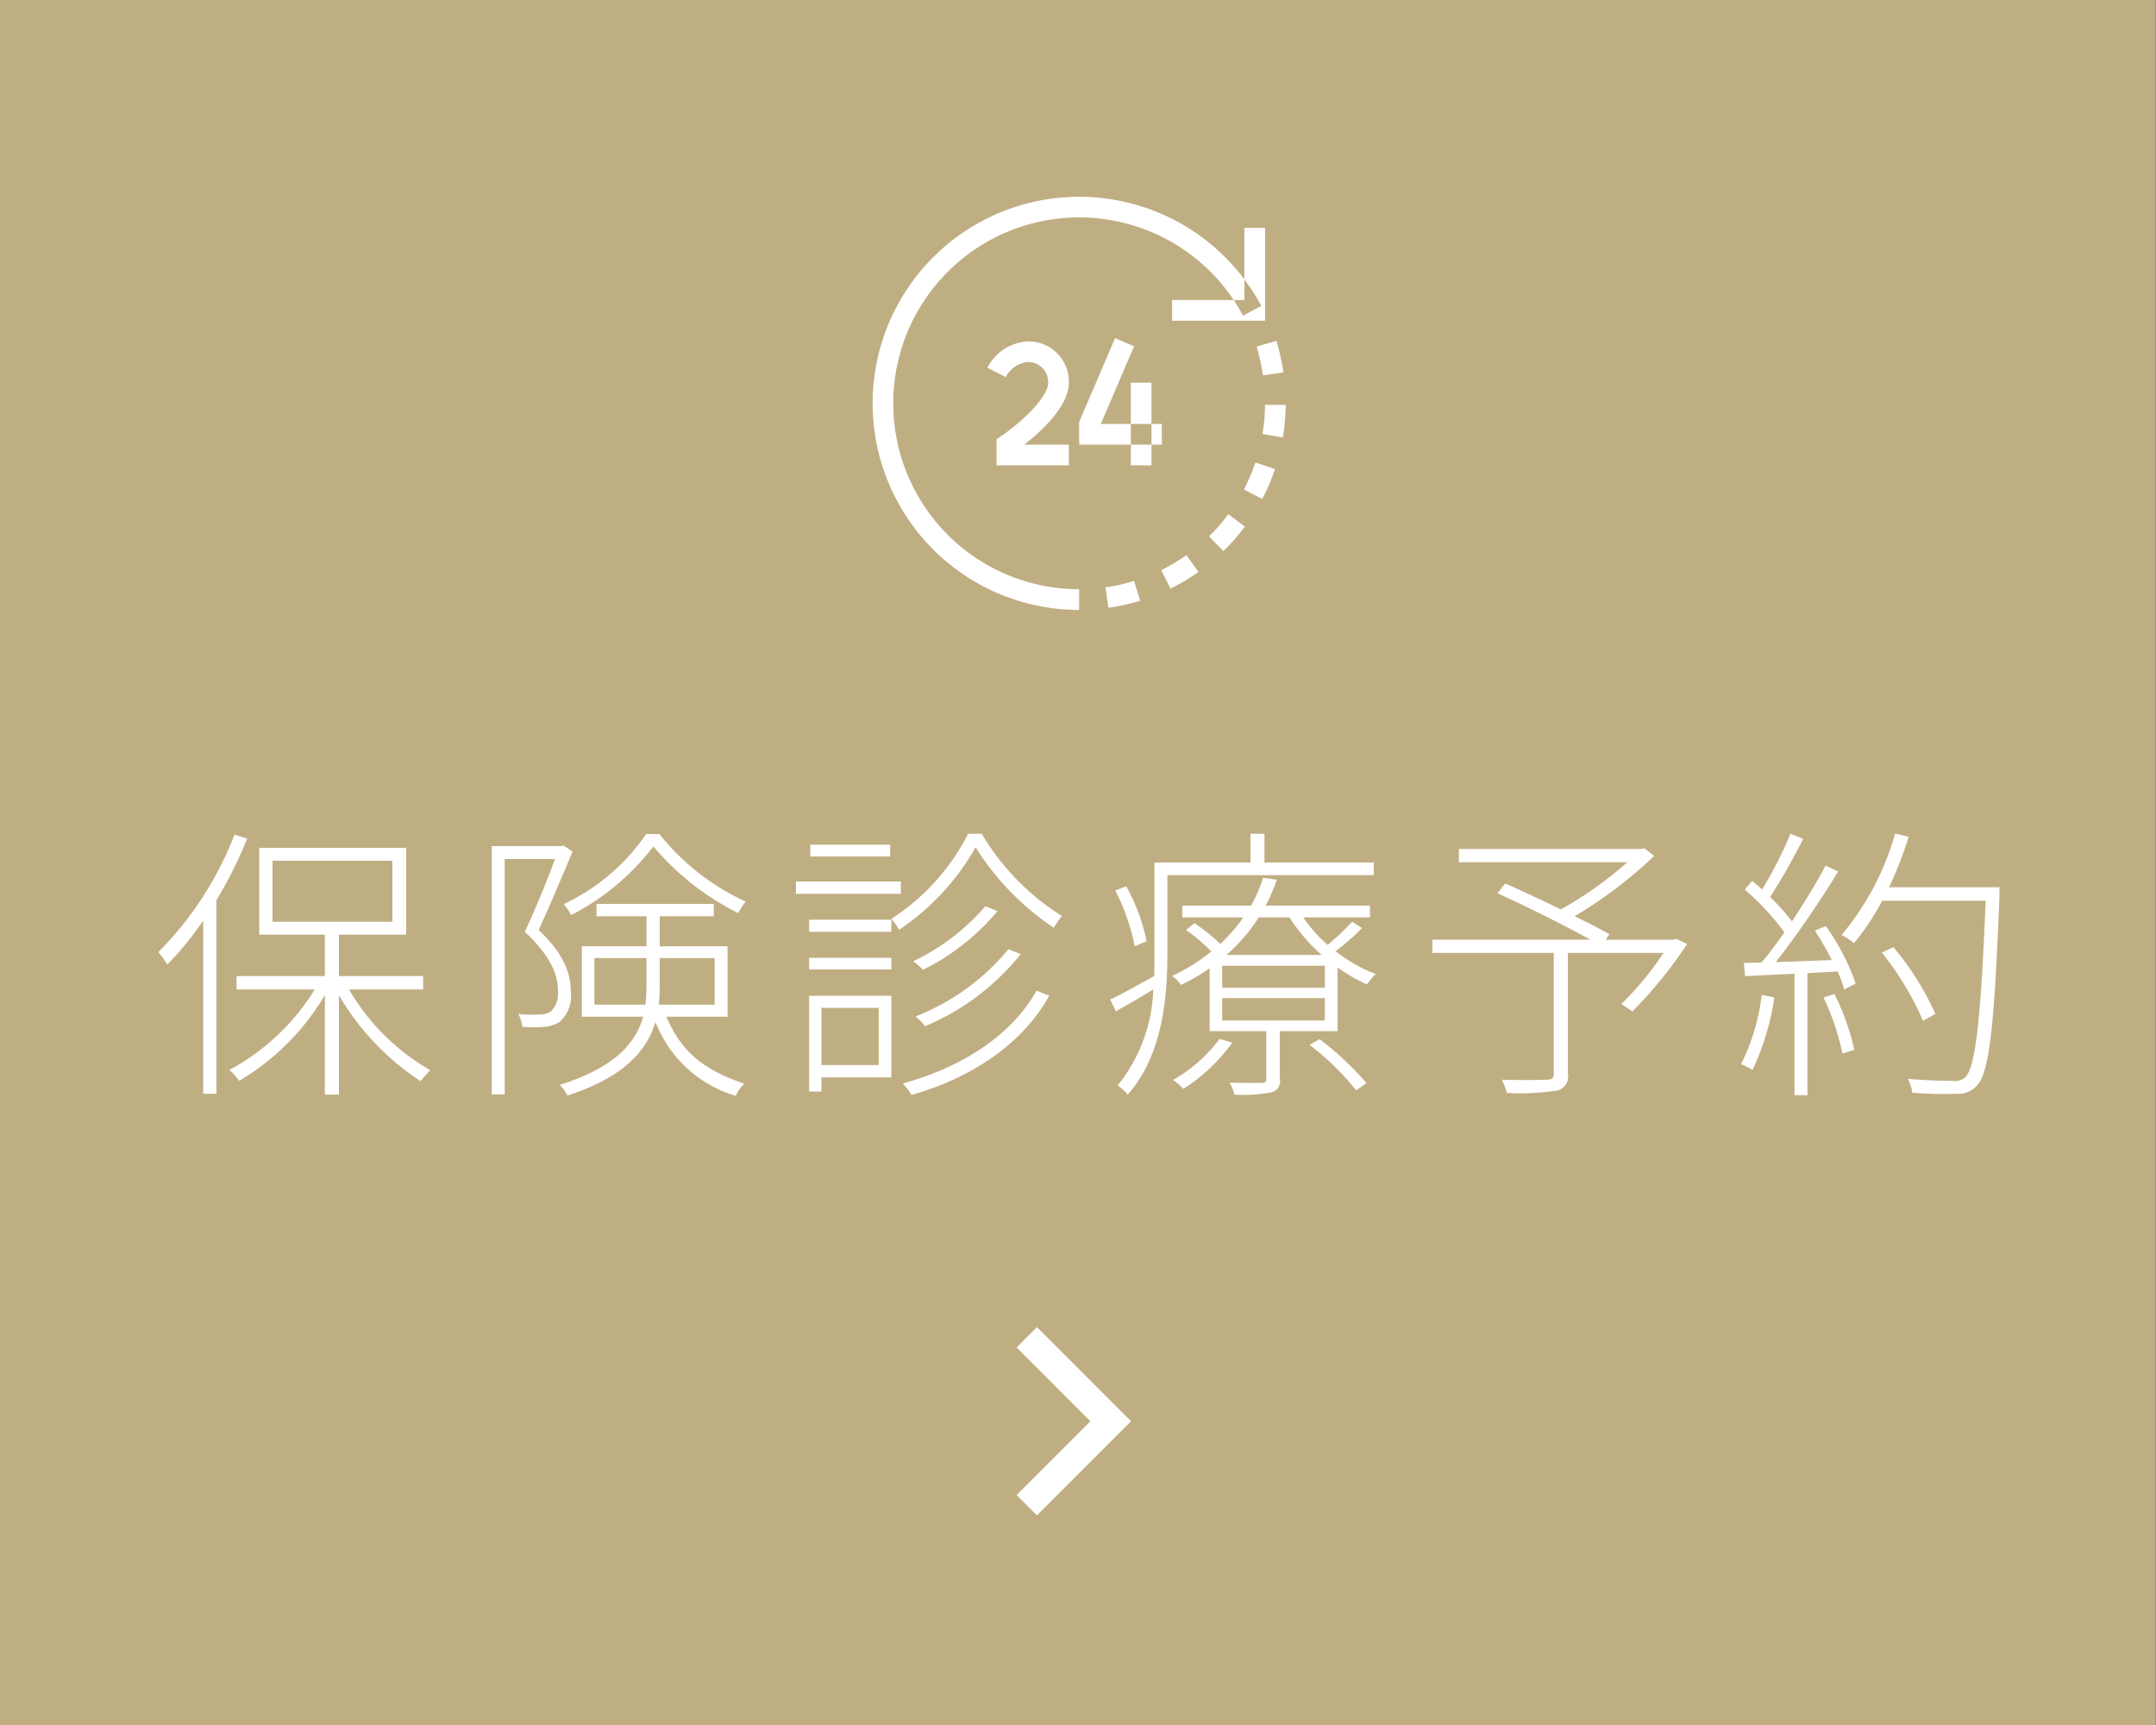 <svg id="fix_insurance.svg" xmlns="http://www.w3.org/2000/svg" width="150" height="120" viewBox="0 0 150 120">
  <rect x="0" y="0" width="150" height="120" fill="#333333" stroke="none"/>
  <defs>
    <style>
      .cls-1 {
        fill: #c0ae83;
      }

      .cls-1, .cls-2, .cls-3 {
        fill-rule: evenodd;
      }

      .cls-2 {
        fill: #fff;
      }

      .cls-3 {
        fill: none;
        stroke: #fff;
        stroke-width: 2px;
      }
    </style>
  </defs>
  <path id="bg" class="cls-1" d="M589.985,3060h150v120h-150V3060Z" transform="translate(-590 -3060)"/>
  <path id="icn" class="cls-2" d="M665.079,3102.43a14.37,14.37,0,1,1,12.673-21.15l-1.267.68a12.933,12.933,0,1,0-11.406,19.03v1.44Zm12.79-16.32a14.475,14.475,0,0,0-.44-2l1.378-.4a15.293,15.293,0,0,1,.484,2.2Zm1.384,4.32-1.417-.24a13.14,13.14,0,0,0,.175-2.03l1.436,0.01A14.5,14.5,0,0,1,679.253,3090.43Zm-1.437,4.28-1.273-.66a12.593,12.593,0,0,0,.8-1.88l1.362,0.46A13.6,13.6,0,0,1,677.816,3094.71Zm-2.7,3.63-1-1.03a12.2,12.2,0,0,0,1.344-1.54l1.152,0.86A14.28,14.28,0,0,1,675.117,3098.34Zm-3.685,2.61-0.636-1.29a13.256,13.256,0,0,0,1.751-1.04l0.831,1.17A14.757,14.757,0,0,1,671.432,3100.95Zm-4.318,1.33-0.2-1.42a12.31,12.31,0,0,0,1.989-.45l0.424,1.38A13.909,13.909,0,0,1,667.114,3102.28Zm10.9-19.97h-6.466v-1.44h5.029v-5.02h1.437v6.46Zm-13.65,10.06h-5.029v-1.82l0.316-.21c1.36-.92,3.276-2.68,3.276-3.72a1.4,1.4,0,0,0-1.437-1.44,1.964,1.964,0,0,0-1.515,1.05l-1.283-.65a3.382,3.382,0,0,1,2.8-1.83,2.806,2.806,0,0,1,2.874,2.87c0,1.64-1.938,3.4-3.1,4.31h3.1v1.44Zm6.466-1.44h-5.748v-1.58l2.5-5.83,1.321,0.57-2.317,5.4h4.247v1.44Zm-0.718,1.44h-1.437v-5.75h1.437v5.75Z" transform="translate(-590 -3060)"/>
  <path id="_" data-name="&gt;" class="cls-3" d="M661.437,3153.03l5.838,5.84-5.838,5.84" transform="translate(-590 -3060)"/>
  <path id="保険診療予約" class="cls-2" d="M606.316,3118.06a23.5,23.5,0,0,1-5.3,8.17,7.958,7.958,0,0,1,.62.87,21.539,21.539,0,0,0,2.5-3.06v12.05h0.92v-13.47a29.474,29.474,0,0,0,2.14-4.28Zm2.641,1.82H617.3v4.24h-8.341v-4.24Zm10.482,8.95v-0.93h-5.861v-2.88h4.681v-6.04H608.036v6.04H612.6v2.88h-6.141v0.93H611.9a15.707,15.707,0,0,1-5.941,5.6,4.108,4.108,0,0,1,.68.76,16.987,16.987,0,0,0,5.961-5.96v6.92h0.981v-6.92a17.968,17.968,0,0,0,5.681,5.98,8.345,8.345,0,0,1,.68-0.76,15.375,15.375,0,0,1-5.661-5.62h5.161Zm15.518-10.81a14.351,14.351,0,0,1-5.741,4.88,3.934,3.934,0,0,1,.52.76,17.01,17.01,0,0,0,5.722-4.78,18.532,18.532,0,0,0,5.9,4.64,5.494,5.494,0,0,1,.52-0.8,16.432,16.432,0,0,1-6-4.7h-0.921Zm-5.761.8-0.16.04h-4.821v17.27h0.9v-16.37h3.5c-0.54,1.46-1.32,3.38-2.1,5.06,1.74,1.63,2.3,2.92,2.3,4.09a1.716,1.716,0,0,1-.5,1.46,1.532,1.532,0,0,1-.76.2,7.868,7.868,0,0,1-1.5-.04,2.337,2.337,0,0,1,.28.9,10.14,10.14,0,0,0,1.56,0,2.459,2.459,0,0,0,1.04-.34,2.428,2.428,0,0,0,.78-2.12c-0.02-1.29-.5-2.64-2.24-4.27,0.8-1.74,1.68-3.84,2.36-5.46Zm2.161,11.07v-3.24h3.62v1.99a8.653,8.653,0,0,1-.08,1.25h-3.54Zm8.361-3.24v3.24h-3.88c0.04-.4.06-0.82,0.06-1.23v-2.01h3.82Zm0.9,4.08v-4.9H635.9v-2.09h3.76v-0.86H631.5v0.86h3.48v2.09h-4.5v4.9h4.261c-0.5,1.82-1.94,3.52-5.8,4.74a2.816,2.816,0,0,1,.54.74c3.941-1.28,5.521-3.12,6.122-5.12a8.591,8.591,0,0,0,5.581,5.14,2.8,2.8,0,0,1,.6-0.84c-2.6-.9-4.3-2.02-5.421-4.66h4.261Zm11.317-11.97h-5.561v0.82h5.561v-0.82Zm0.741,2.56h-7.3v0.86h7.3v-0.86Zm-1.541,8.79v3.98h-3.981v-3.98h3.981Zm0.88-.84h-5.721v6.66h0.86v-0.98h4.861v-5.68Zm-5.721-1.83h5.721v-0.81h-5.721v0.81Zm0-2.62h5.721v-0.84h-5.721v0.84Zm15.824,4.09c-1.681,3.02-5.062,5.3-9.3,6.46a5.566,5.566,0,0,1,.6.8c4.361-1.24,7.8-3.68,9.582-6.9Zm-3.561-5.87a15.373,15.373,0,0,1-5.021,3.83,4.97,4.97,0,0,1,.68.59,15.833,15.833,0,0,0,5.181-4.08Zm1.6,2.99a15.816,15.816,0,0,1-6.461,4.68,3.525,3.525,0,0,1,.66.68,16.856,16.856,0,0,0,6.661-5.02Zm-2.8-8.03a15.27,15.27,0,0,1-5.342,5.92,4.872,4.872,0,0,1,.541.76,16.983,16.983,0,0,0,5.321-5.74,18.606,18.606,0,0,0,5.441,5.6,7.425,7.425,0,0,1,.56-0.82A16.989,16.989,0,0,1,658.3,3118h-0.94Zm12.417,7.47a13.327,13.327,0,0,0-1.42-3.81l-0.76.28a15.518,15.518,0,0,1,1.36,3.89Zm15.8-4.59V3120h-7.6v-2H677v2h-6.681v6.41c0,0.48,0,.97-0.02,1.49-1.181.64-2.261,1.27-3.061,1.63l0.4,0.82c0.82-.46,1.72-0.98,2.6-1.52a11.192,11.192,0,0,1-2.481,6.68,3.069,3.069,0,0,1,.7.64c2.421-2.74,2.761-6.74,2.761-9.74v-5.53h14.363Zm-10.722,11.39a10.457,10.457,0,0,1-3.241,2.86,3.749,3.749,0,0,1,.72.62,12.41,12.41,0,0,0,3.4-3.22Zm6.261,0.42a18.154,18.154,0,0,1,3.241,3.16l0.72-.5a21.218,21.218,0,0,0-3.261-3.06Zm-5.781-6.26a12.251,12.251,0,0,0,2.24-2.61h2.141a12.423,12.423,0,0,0,2.24,2.61h-6.621Zm6.841,2.28h-7.141v-1.53h7.141v1.53Zm0,2.28h-7.141v-1.56h7.141v1.56Zm1.9-6.87a18.157,18.157,0,0,1-1.7,1.61,9.759,9.759,0,0,1-1.7-1.91h4.641V3123h-7.262a11.667,11.667,0,0,0,.78-1.8l-0.96-.14a9.495,9.495,0,0,1-.84,1.94h-4.781v0.82H676.5a11.835,11.835,0,0,1-1.6,1.85,12.338,12.338,0,0,0-1.8-1.45l-0.58.48a12.813,12.813,0,0,1,1.76,1.49,13.593,13.593,0,0,1-2.74,1.71,1.839,1.839,0,0,1,.62.62,13.788,13.788,0,0,0,2-1.16v4.37H678.1v3.3c0,0.22-.06.3-0.32,0.3s-1.12.02-2.24-.02a2.968,2.968,0,0,1,.34.84,10.78,10.78,0,0,0,2.58-.16,0.787,0.787,0,0,0,.58-0.94v-3.32h4.021v-4.43a11.2,11.2,0,0,0,2.041,1.18,4.344,4.344,0,0,1,.62-0.72,10.374,10.374,0,0,1-2.8-1.59,16.831,16.831,0,0,0,1.841-1.61Zm22.54,1.19-0.2.06h-4.7l0.26-.39c-0.64-.34-1.481-0.8-2.421-1.24a31.26,31.26,0,0,0,5.541-4.2l-0.7-.54-0.24.06H691.5v0.92h11.723a26.093,26.093,0,0,1-4.621,3.28c-1.3-.62-2.681-1.28-3.881-1.8l-0.54.68c2.08,0.94,4.721,2.26,6.461,3.23H689.655v0.92H698.1v8.4c0,0.32-.1.4-0.46,0.42-0.38.02-1.661,0.04-3.161,0a4.379,4.379,0,0,1,.36.92,17.284,17.284,0,0,0,3.461-.16,0.986,0.986,0,0,0,.78-1.18v-8.4h6.661a22.21,22.21,0,0,1-2.94,3.56l0.78,0.5a30.593,30.593,0,0,0,3.8-4.68Zm5.956,3.9a14.552,14.552,0,0,1-1.44,4.82,4.978,4.978,0,0,1,.8.4,18.059,18.059,0,0,0,1.52-5.04Zm4.3,0.18a17.6,17.6,0,0,1,1.32,3.9l0.821-.26a16.548,16.548,0,0,0-1.381-3.88Zm-0.6-4.65a21.47,21.47,0,0,1,1.18,2.05c-1.36.04-2.7,0.1-3.9,0.14a68.751,68.751,0,0,0,4.341-6.31l-0.88-.4c-0.6,1.14-1.46,2.54-2.34,3.88a13.878,13.878,0,0,0-1.521-1.7,42.155,42.155,0,0,0,2.3-4.04l-0.88-.36a27.352,27.352,0,0,1-1.981,3.88c-0.24-.22-0.46-0.42-0.68-0.6l-0.52.6a18.05,18.05,0,0,1,2.761,2.98c-0.541.77-1.081,1.49-1.581,2.09l-1.24.04,0.08,0.91c0.98-.04,2.16-0.1,3.441-0.16v8.45h0.9v-8.49l2.1-.12a9.391,9.391,0,0,1,.46,1.25l0.8-.41a16.214,16.214,0,0,0-2.081-4Zm12.843-3.02h-7.682a28.22,28.22,0,0,0,1.36-3.5l-0.94-.24a18.977,18.977,0,0,1-3.721,7.06,4.944,4.944,0,0,1,.861.57,17.172,17.172,0,0,0,1.96-2.95h7.2c-0.341,8.43-.721,11.51-1.4,12.27a1.135,1.135,0,0,1-.9.26c-0.46,0-1.74-.02-3.121-0.14a2.234,2.234,0,0,1,.3.96,24.8,24.8,0,0,0,3.081.08,1.7,1.7,0,0,0,1.48-.64c0.821-.94,1.161-4.02,1.521-13.15v-0.58Zm-4.461,8.81a19.809,19.809,0,0,0-2.921-4.64l-0.8.38a20.706,20.706,0,0,1,2.861,4.74Z" transform="translate(-590 -3060)"/>
</svg>

